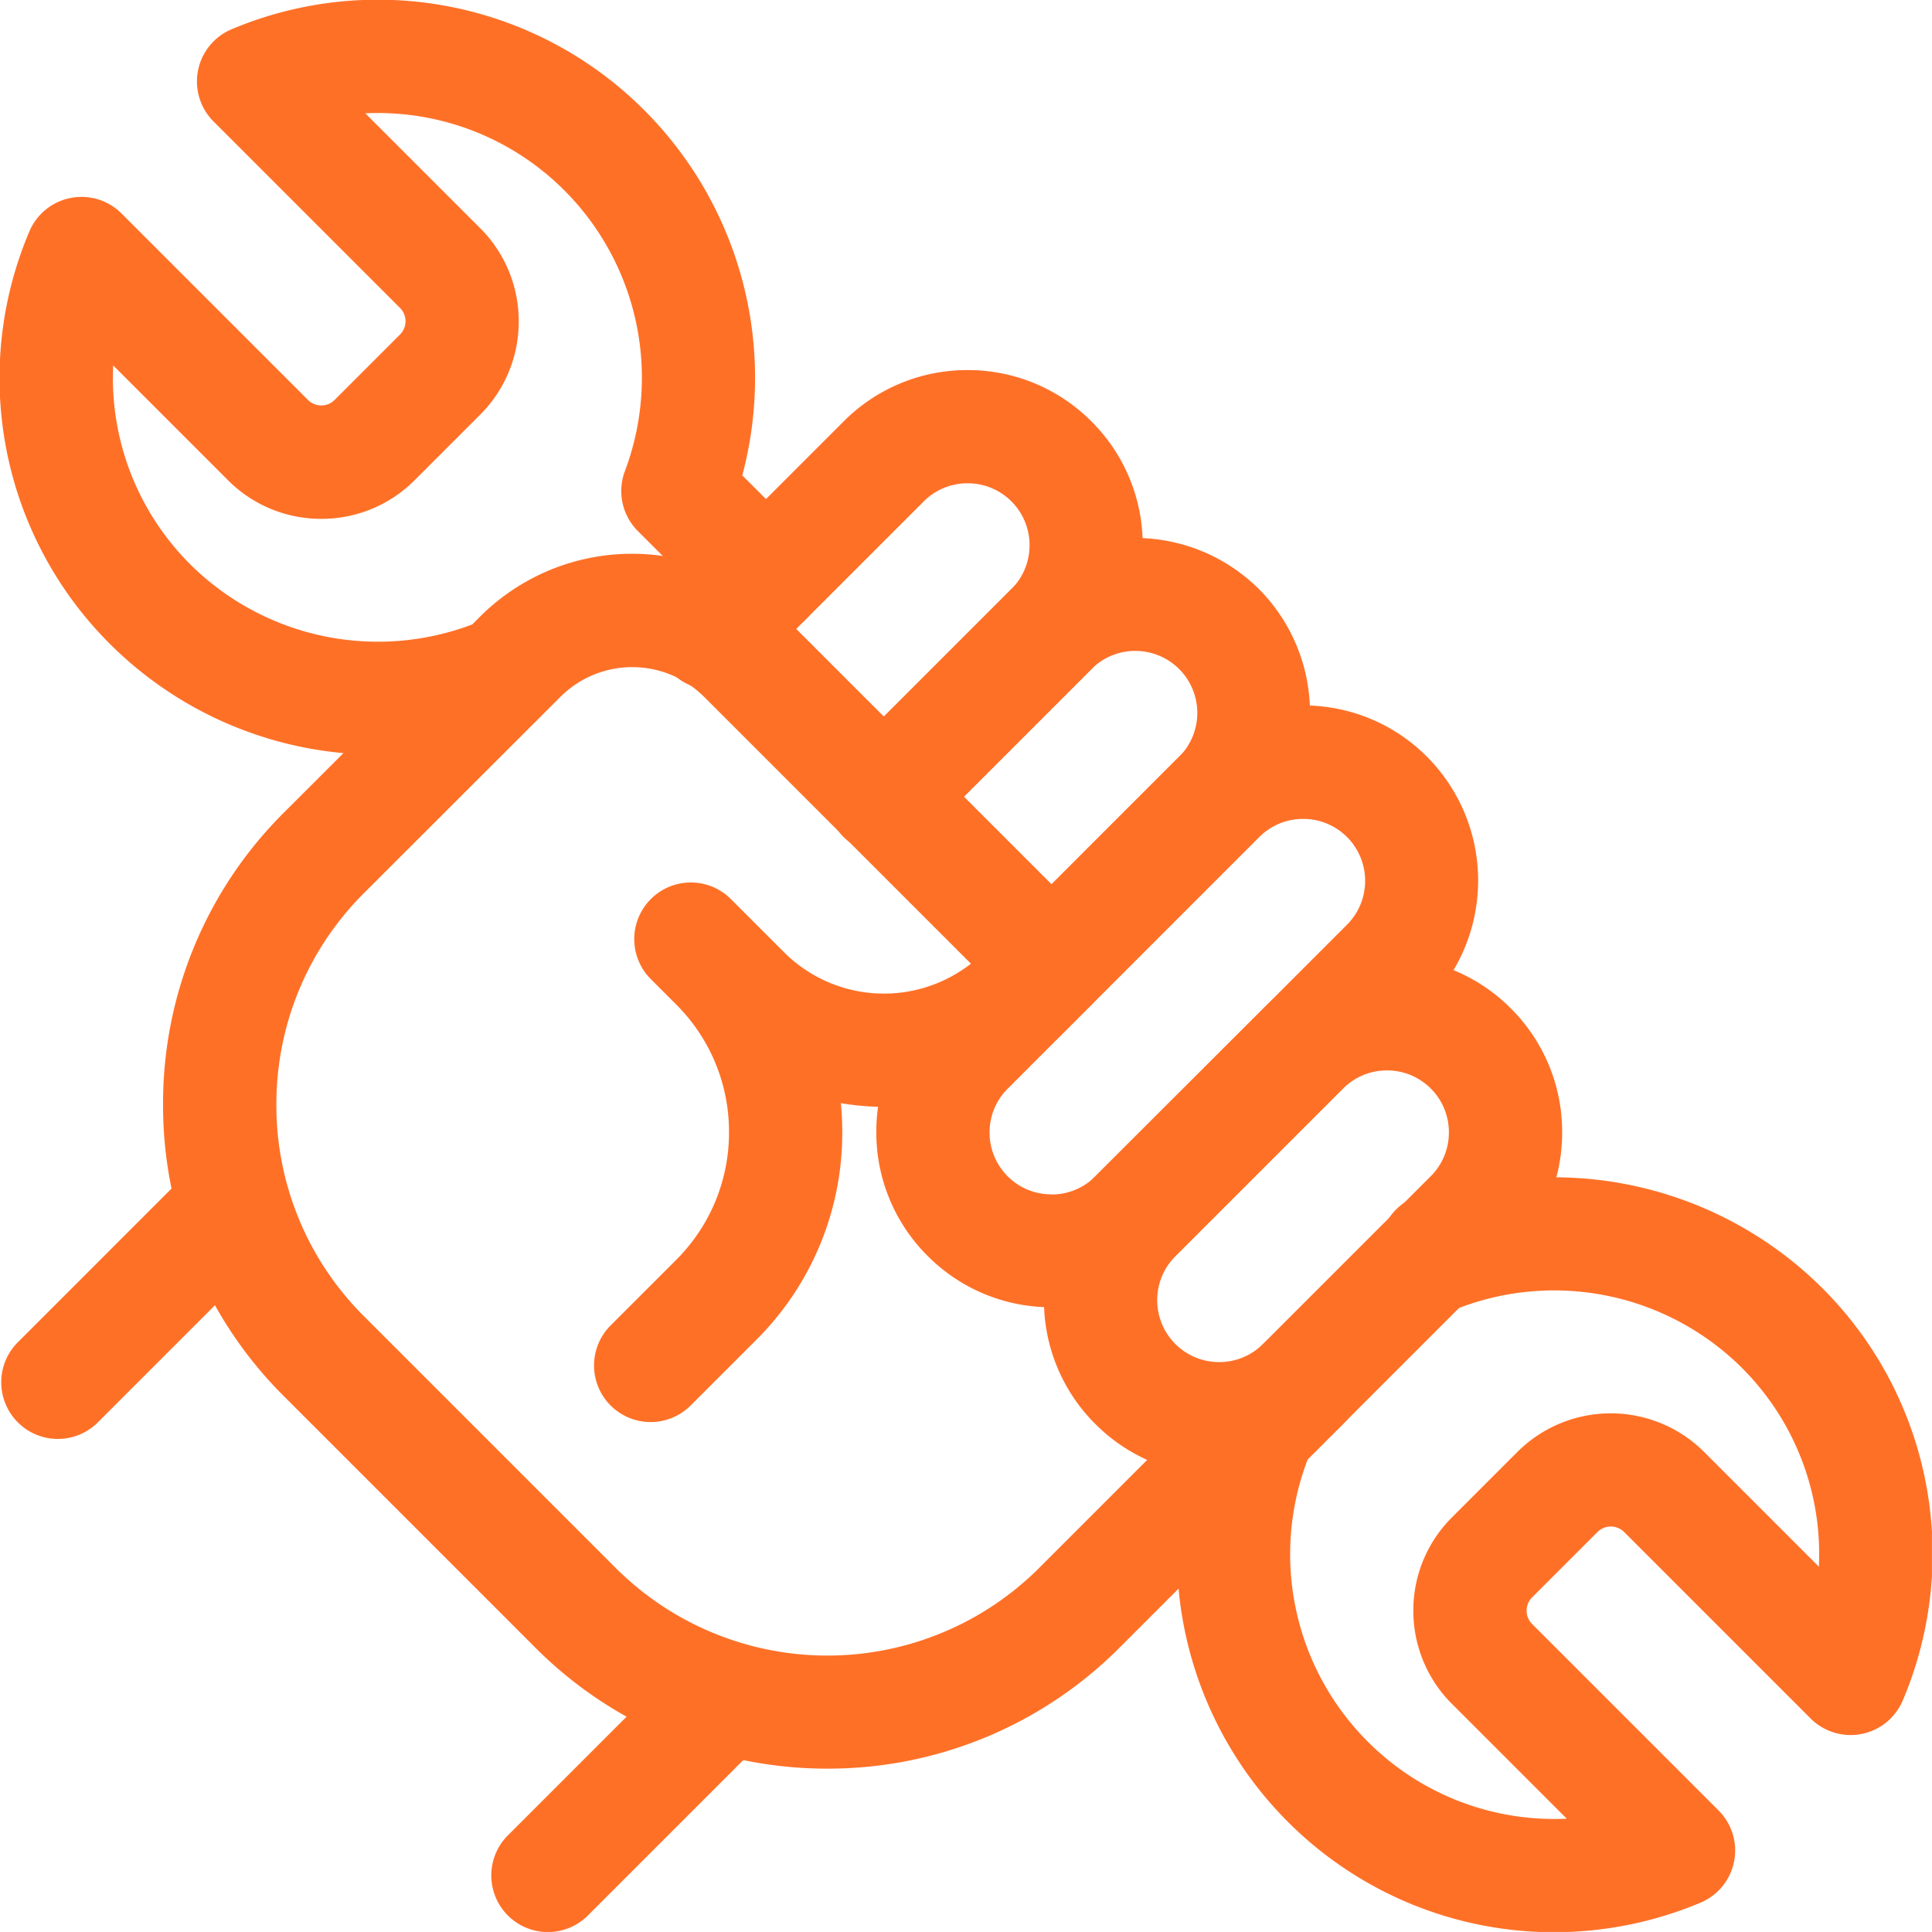 <svg xmlns="http://www.w3.org/2000/svg" xmlns:xlink="http://www.w3.org/1999/xlink" width="32.001" height="32.001" viewBox="0 0 32.001 32.001">
  <defs>
    <clipPath id="clip-path">
      <path id="path474" d="M0-682.665H32v32H0Z" transform="translate(0 682.665)" fill="#ff7027"/>
    </clipPath>
  </defs>
  <g id="g468" transform="translate(0 682.665)">
    <g id="g470" transform="translate(0 -682.665)">
      <g id="g472" transform="translate(0 0)" clip-path="url(#clip-path)">
        <g id="g478" transform="translate(19.495 19.5)">
          <path id="path480" d="M-19.57-79.184a6.233,6.233,0,0,1-4.415-1.836,6.269,6.269,0,0,1-1.552-6.272.936.936,0,0,1,.269-.762.938.938,0,0,1,1.326,0l.069.069a.938.938,0,0,1,.214.994,4.39,4.39,0,0,0,1,4.646,4.364,4.364,0,0,0,3.3,1.28l-1.9-1.9A2.173,2.173,0,0,1-21.9-84.51a2.173,2.173,0,0,1,.641-1.547l1.082-1.082a2.19,2.19,0,0,1,3.094,0l1.9,1.9a4.354,4.354,0,0,0-1.354-3.37,4.412,4.412,0,0,0-4.575-.927.938.938,0,0,1-.992-.215l-.08-.08a.938.938,0,0,1,0-1.326.936.936,0,0,1,.8-.265,6.3,6.3,0,0,1,6.144,1.458,6.216,6.216,0,0,1,1.448,6.938.938.938,0,0,1-.684.558.938.938,0,0,1-.844-.257l-3.088-3.088a.313.313,0,0,0-.442,0l-1.082,1.082a.311.311,0,0,0-.092.221.311.311,0,0,0,.092.221l3.088,3.088a.938.938,0,0,1,.257.844.938.938,0,0,1-.558.684A6.274,6.274,0,0,1-19.57-79.184Z" transform="translate(25.815 91.689)" fill="#ff7027"/>
        </g>
        <g id="g482" transform="translate(-0.008 -0.004)">
          <path id="path484" d="M-264.527-192.211a6.276,6.276,0,0,1-4.333-1.725,6.216,6.216,0,0,1-1.448-6.938.937.937,0,0,1,.684-.558.938.938,0,0,1,.844.257l3.088,3.088a.311.311,0,0,0,.221.092.311.311,0,0,0,.221-.092l1.082-1.082a.311.311,0,0,0,.092-.221.311.311,0,0,0-.092-.221l-3.088-3.088a.938.938,0,0,1-.257-.844.937.937,0,0,1,.558-.684,6.235,6.235,0,0,1,6.839,1.347,6.27,6.27,0,0,1,1.618,6.043l1.055,1.055a.938.938,0,0,1,0,1.326.938.938,0,0,1-1.326,0l-1.459-1.459a.937.937,0,0,1-.214-.994,4.39,4.39,0,0,0-1-4.645,4.365,4.365,0,0,0-3.3-1.28l1.9,1.9a2.173,2.173,0,0,1,.641,1.547,2.173,2.173,0,0,1-.641,1.547l-1.082,1.082a2.173,2.173,0,0,1-1.547.641,2.173,2.173,0,0,1-1.547-.641l-1.9-1.9a4.354,4.354,0,0,0,1.354,3.37,4.412,4.412,0,0,0,4.575.927.938.938,0,0,1,1.207.549.938.938,0,0,1-.549,1.207A6.254,6.254,0,0,1-264.527-192.211Z" transform="translate(270.801 204.715)" fill="#ff7027"/>
        </g>
        <g id="g486" transform="translate(13.699 8.908)">
          <path id="path488" d="M-17.673-82.136a.935.935,0,0,1-.663-.275.938.938,0,0,1,0-1.326l4.168-4.168a1.028,1.028,0,0,0,0-1.453,1.028,1.028,0,0,0-1.453,0L-18.4-86.578a.938.938,0,0,1-1.326,0,.938.938,0,0,1,0-1.326l2.779-2.779a2.906,2.906,0,0,1,4.1,0,2.906,2.906,0,0,1,0,4.1L-17.01-82.41A.935.935,0,0,1-17.673-82.136Z" transform="translate(20 91.532)" fill="#ff7027"/>
        </g>
        <g id="g490" transform="translate(10.857 6.128)">
          <path id="path492" d="M-16.219-84.913a.934.934,0,0,1-.663-.275.938.938,0,0,1,0-1.326l2.778-2.778a1.021,1.021,0,0,0,.3-.726,1.021,1.021,0,0,0-.3-.726,1.021,1.021,0,0,0-.726-.3,1.021,1.021,0,0,0-.726.3L-18.4-87.9a.938.938,0,0,1-1.326,0,.938.938,0,0,1,0-1.326l2.843-2.843a2.883,2.883,0,0,1,2.052-.85,2.883,2.883,0,0,1,2.052.85,2.883,2.883,0,0,1,.85,2.052,2.883,2.883,0,0,1-.85,2.052l-2.778,2.778A.935.935,0,0,1-16.219-84.913Z" transform="translate(20 92.921)" fill="#ff7027"/>
        </g>
        <g id="g494" transform="translate(2.699 9.179)">
          <path id="path496" d="M-161.256-266.6a6.811,6.811,0,0,1-4.831-2l-4.17-4.17a6.787,6.787,0,0,1-2-4.832,6.787,6.787,0,0,1,2-4.832l3.252-3.249a3.562,3.562,0,0,1,5.03,0l5.1,5.1a.937.937,0,0,1,.275.663.938.938,0,0,1-.275.663l-.463.463a4.211,4.211,0,0,1-3.692,1.171q.023.238.023.481a4.835,4.835,0,0,1-1.426,3.442l-1.085,1.085a.938.938,0,0,1-1.326,0,.938.938,0,0,1,0-1.326l1.085-1.085a2.973,2.973,0,0,0,.876-2.116,2.972,2.972,0,0,0-.876-2.116l-.419-.419a.938.938,0,0,1,0-1.326.937.937,0,0,1,1.326,0l.882.882a2.341,2.341,0,0,0,3.094.188l-4.42-4.42a1.684,1.684,0,0,0-2.379,0l-3.252,3.249a4.924,4.924,0,0,0-1.453,3.506,4.924,4.924,0,0,0,1.452,3.506l4.17,4.17a4.963,4.963,0,0,0,7.01,0l3.715-3.715a.938.938,0,0,1,1.326,0,.937.937,0,0,1,0,1.326l-3.715,3.715A6.811,6.811,0,0,1-161.256-266.6Z" transform="translate(172.259 286.716)" fill="#ff7027"/>
        </g>
        <g id="g498" transform="translate(17.292 15.853)">
          <path id="path500" d="M-145.152-91.553a2.883,2.883,0,0,1,2.052.85,2.883,2.883,0,0,1,.85,2.052,2.883,2.883,0,0,1-.85,2.052l-2.779,2.779a2.883,2.883,0,0,1-2.052.85,2.883,2.883,0,0,1-2.052-.85,2.883,2.883,0,0,1-.85-2.052,2.883,2.883,0,0,1,.85-2.052L-147.2-90.7A2.883,2.883,0,0,1-145.152-91.553Zm-2.779,6.708a1.021,1.021,0,0,0,.726-.3l2.779-2.779a1.021,1.021,0,0,0,.3-.726,1.021,1.021,0,0,0-.3-.726,1.021,1.021,0,0,0-.726-.3,1.021,1.021,0,0,0-.726.3l-2.779,2.779a1.021,1.021,0,0,0-.3.726,1.021,1.021,0,0,0,.3.726A1.021,1.021,0,0,0-147.93-84.845Z" transform="translate(150.833 91.553)" fill="#ff7027"/>
        </g>
        <g id="g502" transform="translate(14.514 11.685)">
          <path id="path504" d="M-173.4-91.553a2.883,2.883,0,0,1,2.052.85,2.906,2.906,0,0,1,0,4.1l-4.168,4.168a2.884,2.884,0,0,1-2.052.85,2.883,2.883,0,0,1-2.052-.85,2.883,2.883,0,0,1-.85-2.052,2.883,2.883,0,0,1,.85-2.052l4.168-4.168A2.883,2.883,0,0,1-173.4-91.553Zm-4.168,8.1a1.021,1.021,0,0,0,.726-.3l4.168-4.168a1.028,1.028,0,0,0,0-1.453,1.021,1.021,0,0,0-.726-.3,1.021,1.021,0,0,0-.726.3l-4.168,4.168a1.021,1.021,0,0,0-.3.726,1.021,1.021,0,0,0,.3.726A1.021,1.021,0,0,0-177.569-83.455Z" transform="translate(180.471 91.553)" fill="#ff7027"/>
        </g>
        <g id="g506" transform="translate(0.018 19.134)">
          <path id="path508" d="M-79.3-15.3a.935.935,0,0,1-.663-.275.938.938,0,0,1,0-1.326l2.824-2.824a.938.938,0,0,1,1.326,0,.938.938,0,0,1,0,1.326l-2.824,2.824A.935.935,0,0,1-79.3-15.3Z" transform="translate(80.24 20)" fill="#ff7027"/>
        </g>
        <g id="g510" transform="translate(8.133 27.302)">
          <path id="path512" d="M-79.3-15.3a.935.935,0,0,1-.663-.275.938.938,0,0,1,0-1.326l2.824-2.824a.938.938,0,0,1,1.326,0,.938.938,0,0,1,0,1.326l-2.824,2.824A.935.935,0,0,1-79.3-15.3Z" transform="translate(80.242 20)" fill="#ff7027"/>
        </g>
      </g>
    </g>
  </g>
</svg>
